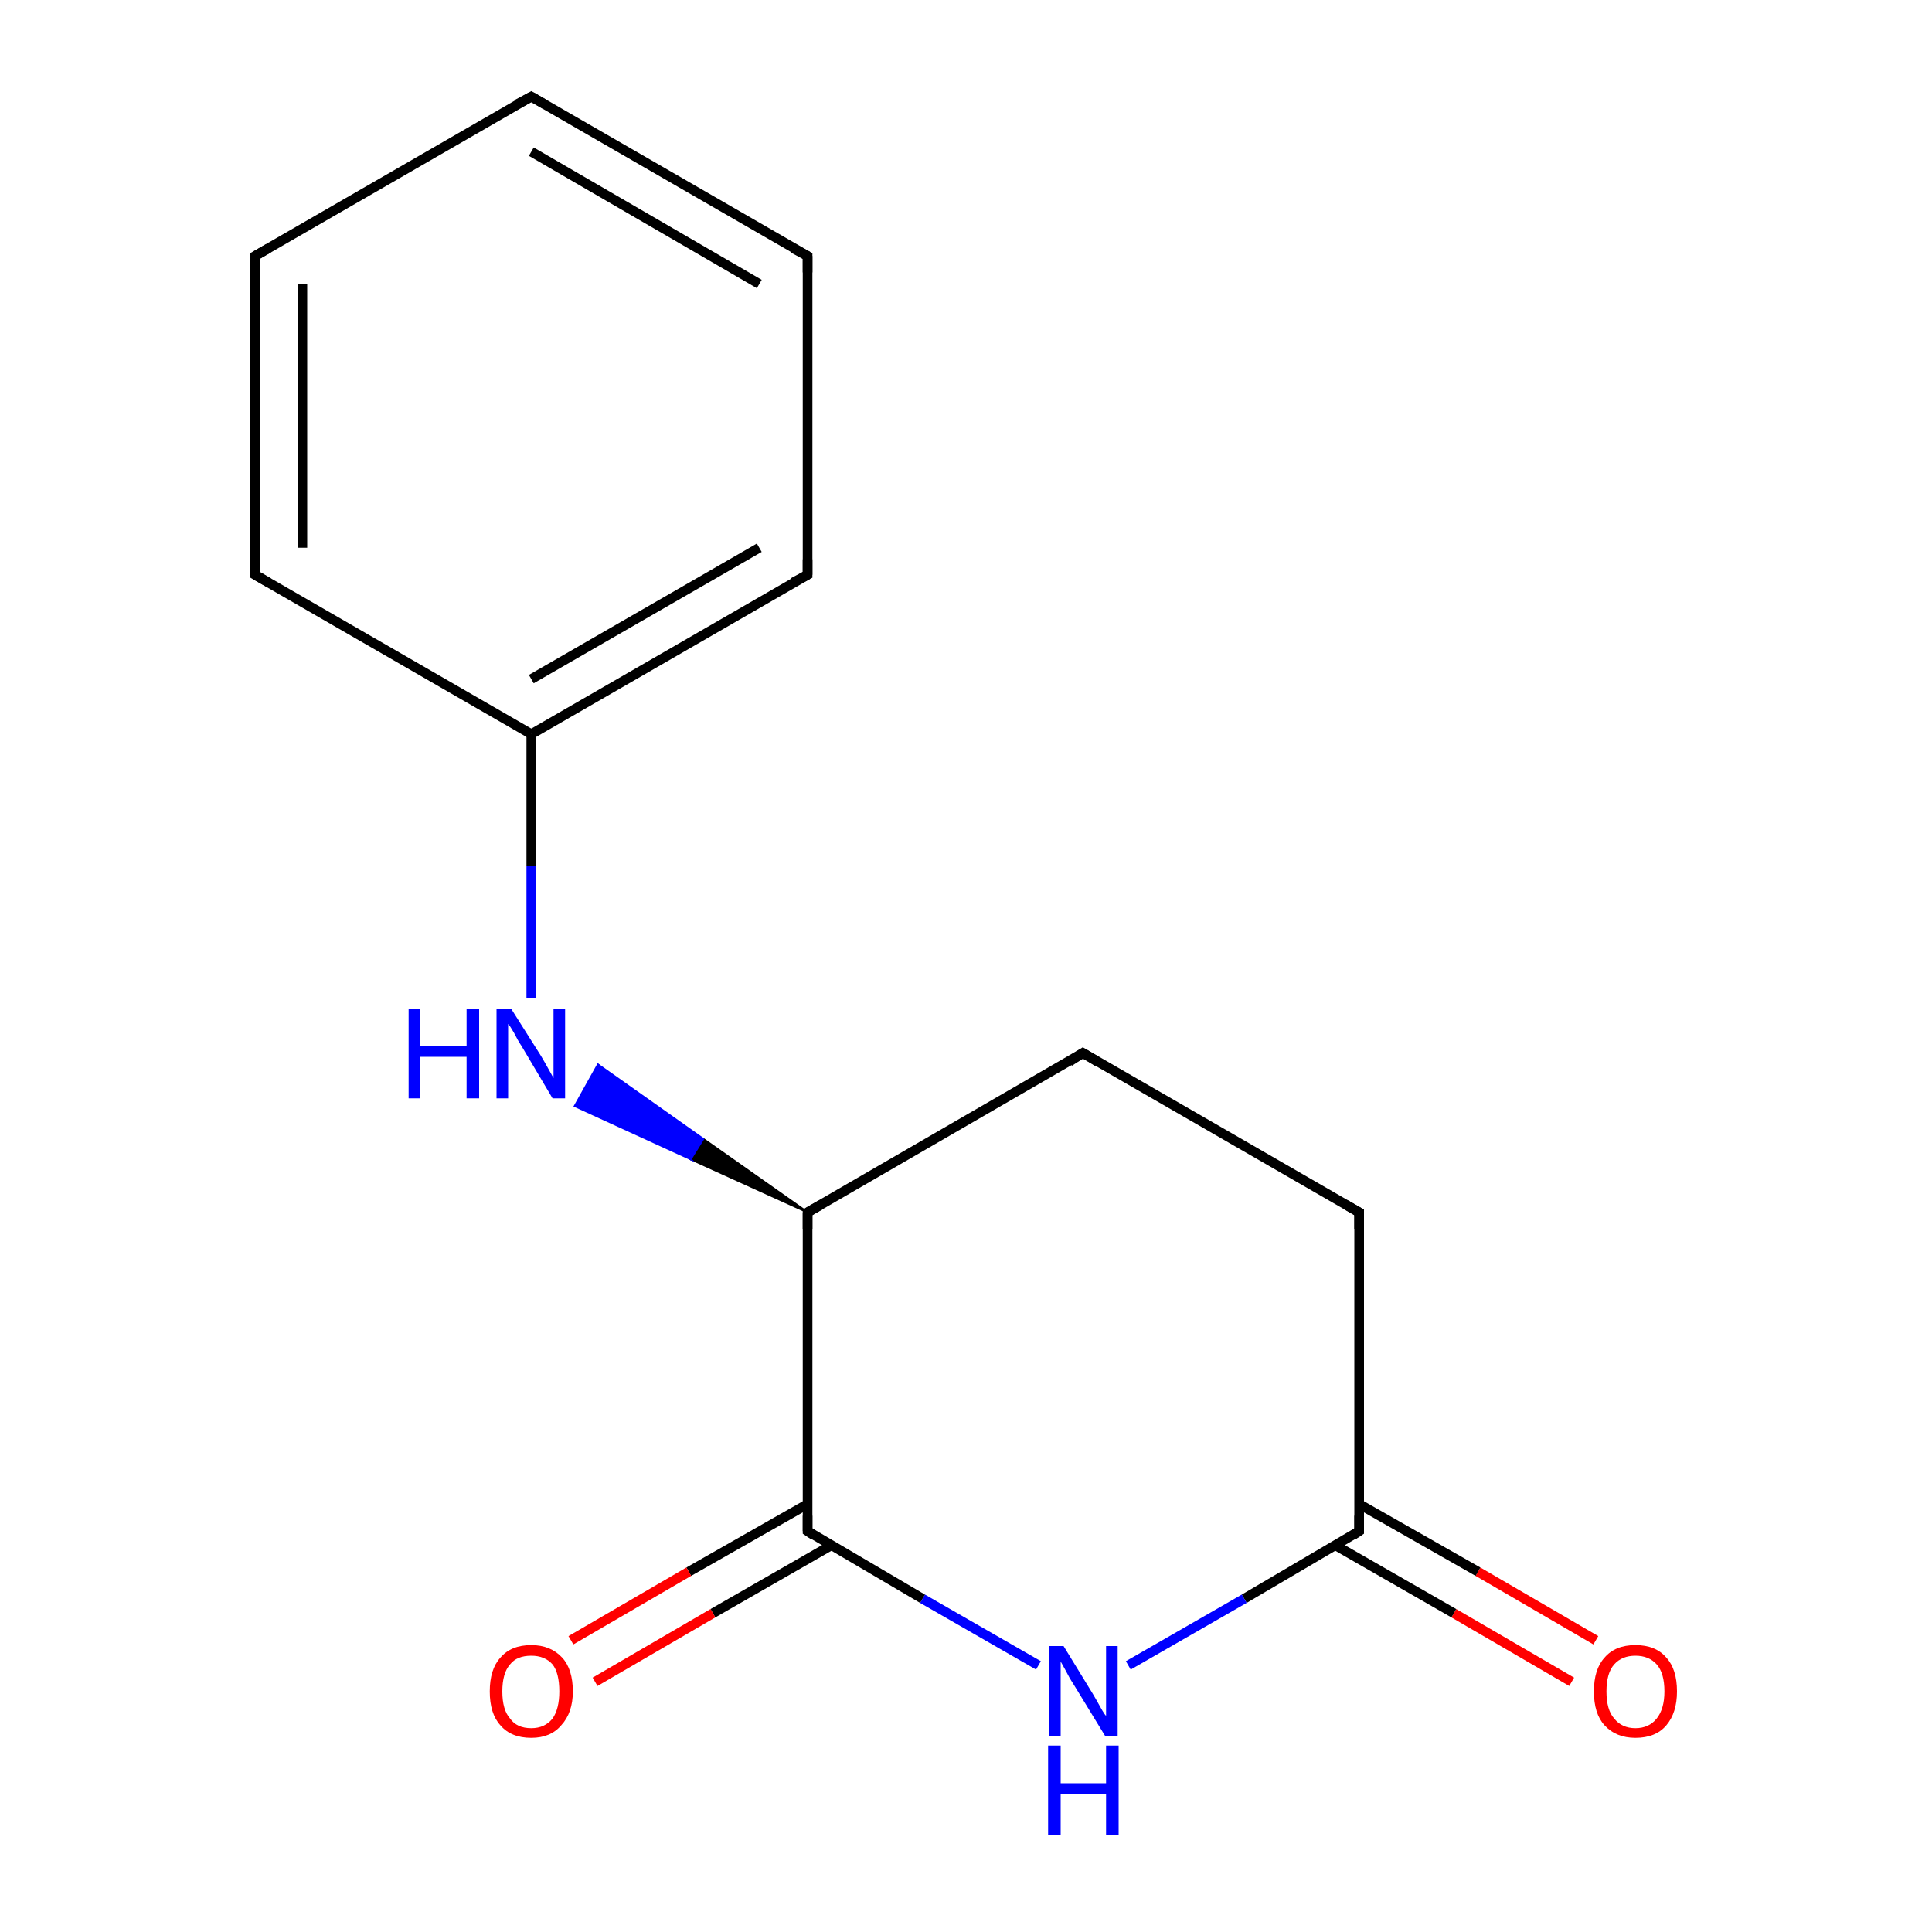 <?xml version='1.0' encoding='iso-8859-1'?>
<svg version='1.1' baseProfile='full'
              xmlns='http://www.w3.org/2000/svg'
                      xmlns:rdkit='http://www.rdkit.org/xml'
                      xmlns:xlink='http://www.w3.org/1999/xlink'
                  xml:space='preserve'
width='200px' height='200px' viewBox='0 0 200 200'>
<!-- END OF HEADER -->
<rect style='opacity:1.0;fill:#FFFFFF;stroke:none' width='200.0' height='200.0' x='0.0' y='0.0'> </rect>
<path class='bond-0 atom-9 atom-0' d='M 162.7,174.1 L 150.5,167.0' style='fill:none;fill-rule:evenodd;stroke:#FF0000;stroke-width:1.0px;stroke-linecap:butt;stroke-linejoin:miter;stroke-opacity:1' />
<path class='bond-0 atom-9 atom-0' d='M 150.5,167.0 L 138.3,160.0' style='fill:none;fill-rule:evenodd;stroke:#000000;stroke-width:1.0px;stroke-linecap:butt;stroke-linejoin:miter;stroke-opacity:1' />
<path class='bond-0 atom-9 atom-0' d='M 165.2,169.8 L 153.0,162.7' style='fill:none;fill-rule:evenodd;stroke:#FF0000;stroke-width:1.0px;stroke-linecap:butt;stroke-linejoin:miter;stroke-opacity:1' />
<path class='bond-0 atom-9 atom-0' d='M 153.0,162.7 L 140.7,155.7' style='fill:none;fill-rule:evenodd;stroke:#000000;stroke-width:1.0px;stroke-linecap:butt;stroke-linejoin:miter;stroke-opacity:1' />
<path class='bond-1 atom-0 atom-1' d='M 140.7,158.5 L 140.7,125.5' style='fill:none;fill-rule:evenodd;stroke:#000000;stroke-width:1.0px;stroke-linecap:butt;stroke-linejoin:miter;stroke-opacity:1' />
<path class='bond-2 atom-0 atom-8' d='M 140.7,158.5 L 128.8,165.5' style='fill:none;fill-rule:evenodd;stroke:#000000;stroke-width:1.0px;stroke-linecap:butt;stroke-linejoin:miter;stroke-opacity:1' />
<path class='bond-2 atom-0 atom-8' d='M 128.8,165.5 L 116.8,172.4' style='fill:none;fill-rule:evenodd;stroke:#0000FF;stroke-width:1.0px;stroke-linecap:butt;stroke-linejoin:miter;stroke-opacity:1' />
<path class='bond-3 atom-1 atom-10' d='M 140.7,125.5 L 112.1,109.0' style='fill:none;fill-rule:evenodd;stroke:#000000;stroke-width:1.0px;stroke-linecap:butt;stroke-linejoin:miter;stroke-opacity:1' />
<path class='bond-4 atom-8 atom-6' d='M 107.5,172.4 L 95.5,165.5' style='fill:none;fill-rule:evenodd;stroke:#0000FF;stroke-width:1.0px;stroke-linecap:butt;stroke-linejoin:miter;stroke-opacity:1' />
<path class='bond-4 atom-8 atom-6' d='M 95.5,165.5 L 83.6,158.5' style='fill:none;fill-rule:evenodd;stroke:#000000;stroke-width:1.0px;stroke-linecap:butt;stroke-linejoin:miter;stroke-opacity:1' />
<path class='bond-5 atom-10 atom-2' d='M 112.1,109.0 L 83.6,125.5' style='fill:none;fill-rule:evenodd;stroke:#000000;stroke-width:1.0px;stroke-linecap:butt;stroke-linejoin:miter;stroke-opacity:1' />
<path class='bond-6 atom-6 atom-2' d='M 83.6,158.5 L 83.6,125.5' style='fill:none;fill-rule:evenodd;stroke:#000000;stroke-width:1.0px;stroke-linecap:butt;stroke-linejoin:miter;stroke-opacity:1' />
<path class='bond-7 atom-6 atom-7' d='M 83.6,155.7 L 71.3,162.7' style='fill:none;fill-rule:evenodd;stroke:#000000;stroke-width:1.0px;stroke-linecap:butt;stroke-linejoin:miter;stroke-opacity:1' />
<path class='bond-7 atom-6 atom-7' d='M 71.3,162.7 L 59.1,169.8' style='fill:none;fill-rule:evenodd;stroke:#FF0000;stroke-width:1.0px;stroke-linecap:butt;stroke-linejoin:miter;stroke-opacity:1' />
<path class='bond-7 atom-6 atom-7' d='M 86.0,160.0 L 73.8,167.0' style='fill:none;fill-rule:evenodd;stroke:#000000;stroke-width:1.0px;stroke-linecap:butt;stroke-linejoin:miter;stroke-opacity:1' />
<path class='bond-7 atom-6 atom-7' d='M 73.8,167.0 L 61.6,174.1' style='fill:none;fill-rule:evenodd;stroke:#FF0000;stroke-width:1.0px;stroke-linecap:butt;stroke-linejoin:miter;stroke-opacity:1' />
<path class='bond-8 atom-2 atom-11' d='M 83.6,125.5 L 71.5,120.0 L 72.8,117.9 Z' style='fill:#000000;fill-rule:evenodd;fill-opacity:1;stroke:#000000;stroke-width:0.2px;stroke-linecap:butt;stroke-linejoin:miter;stroke-miterlimit:10;stroke-opacity:1;' />
<path class='bond-8 atom-2 atom-11' d='M 71.5,120.0 L 61.9,110.2 L 59.5,114.5 Z' style='fill:#0000FF;fill-rule:evenodd;fill-opacity:1;stroke:#0000FF;stroke-width:0.2px;stroke-linecap:butt;stroke-linejoin:miter;stroke-miterlimit:10;stroke-opacity:1;' />
<path class='bond-8 atom-2 atom-11' d='M 71.5,120.0 L 72.8,117.9 L 61.9,110.2 Z' style='fill:#0000FF;fill-rule:evenodd;fill-opacity:1;stroke:#0000FF;stroke-width:0.2px;stroke-linecap:butt;stroke-linejoin:miter;stroke-miterlimit:10;stroke-opacity:1;' />
<path class='bond-9 atom-11 atom-12' d='M 55.0,103.3 L 55.0,89.6' style='fill:none;fill-rule:evenodd;stroke:#0000FF;stroke-width:1.0px;stroke-linecap:butt;stroke-linejoin:miter;stroke-opacity:1' />
<path class='bond-9 atom-11 atom-12' d='M 55.0,89.6 L 55.0,76.0' style='fill:none;fill-rule:evenodd;stroke:#000000;stroke-width:1.0px;stroke-linecap:butt;stroke-linejoin:miter;stroke-opacity:1' />
<path class='bond-10 atom-5 atom-12' d='M 83.6,59.5 L 55.0,76.0' style='fill:none;fill-rule:evenodd;stroke:#000000;stroke-width:1.0px;stroke-linecap:butt;stroke-linejoin:miter;stroke-opacity:1' />
<path class='bond-10 atom-5 atom-12' d='M 78.6,56.7 L 55.0,70.3' style='fill:none;fill-rule:evenodd;stroke:#000000;stroke-width:1.0px;stroke-linecap:butt;stroke-linejoin:miter;stroke-opacity:1' />
<path class='bond-11 atom-5 atom-4' d='M 83.6,59.5 L 83.6,26.5' style='fill:none;fill-rule:evenodd;stroke:#000000;stroke-width:1.0px;stroke-linecap:butt;stroke-linejoin:miter;stroke-opacity:1' />
<path class='bond-12 atom-12 atom-14' d='M 55.0,76.0 L 26.4,59.5' style='fill:none;fill-rule:evenodd;stroke:#000000;stroke-width:1.0px;stroke-linecap:butt;stroke-linejoin:miter;stroke-opacity:1' />
<path class='bond-13 atom-4 atom-13' d='M 83.6,26.5 L 55.0,10.0' style='fill:none;fill-rule:evenodd;stroke:#000000;stroke-width:1.0px;stroke-linecap:butt;stroke-linejoin:miter;stroke-opacity:1' />
<path class='bond-13 atom-4 atom-13' d='M 78.6,29.4 L 55.0,15.7' style='fill:none;fill-rule:evenodd;stroke:#000000;stroke-width:1.0px;stroke-linecap:butt;stroke-linejoin:miter;stroke-opacity:1' />
<path class='bond-14 atom-14 atom-3' d='M 26.4,59.5 L 26.4,26.5' style='fill:none;fill-rule:evenodd;stroke:#000000;stroke-width:1.0px;stroke-linecap:butt;stroke-linejoin:miter;stroke-opacity:1' />
<path class='bond-14 atom-14 atom-3' d='M 31.3,56.7 L 31.3,29.4' style='fill:none;fill-rule:evenodd;stroke:#000000;stroke-width:1.0px;stroke-linecap:butt;stroke-linejoin:miter;stroke-opacity:1' />
<path class='bond-15 atom-13 atom-3' d='M 55.0,10.0 L 26.4,26.5' style='fill:none;fill-rule:evenodd;stroke:#000000;stroke-width:1.0px;stroke-linecap:butt;stroke-linejoin:miter;stroke-opacity:1' />
<path d='M 140.7,156.9 L 140.7,158.5 L 140.1,158.9' style='fill:none;stroke:#000000;stroke-width:1.0px;stroke-linecap:butt;stroke-linejoin:miter;stroke-miterlimit:10;stroke-opacity:1;' />
<path d='M 140.7,127.2 L 140.7,125.5 L 139.3,124.7' style='fill:none;stroke:#000000;stroke-width:1.0px;stroke-linecap:butt;stroke-linejoin:miter;stroke-miterlimit:10;stroke-opacity:1;' />
<path d='M 85.0,124.7 L 83.6,125.5 L 83.6,127.2' style='fill:none;stroke:#000000;stroke-width:1.0px;stroke-linecap:butt;stroke-linejoin:miter;stroke-miterlimit:10;stroke-opacity:1;' />
<path d='M 26.4,28.2 L 26.4,26.5 L 27.8,25.7' style='fill:none;stroke:#000000;stroke-width:1.0px;stroke-linecap:butt;stroke-linejoin:miter;stroke-miterlimit:10;stroke-opacity:1;' />
<path d='M 83.6,28.2 L 83.6,26.5 L 82.1,25.7' style='fill:none;stroke:#000000;stroke-width:1.0px;stroke-linecap:butt;stroke-linejoin:miter;stroke-miterlimit:10;stroke-opacity:1;' />
<path d='M 82.1,60.3 L 83.6,59.5 L 83.6,57.9' style='fill:none;stroke:#000000;stroke-width:1.0px;stroke-linecap:butt;stroke-linejoin:miter;stroke-miterlimit:10;stroke-opacity:1;' />
<path d='M 84.2,158.9 L 83.6,158.5 L 83.6,156.9' style='fill:none;stroke:#000000;stroke-width:1.0px;stroke-linecap:butt;stroke-linejoin:miter;stroke-miterlimit:10;stroke-opacity:1;' />
<path d='M 113.6,109.9 L 112.1,109.0 L 110.7,109.9' style='fill:none;stroke:#000000;stroke-width:1.0px;stroke-linecap:butt;stroke-linejoin:miter;stroke-miterlimit:10;stroke-opacity:1;' />
<path d='M 56.4,10.8 L 55.0,10.0 L 53.5,10.8' style='fill:none;stroke:#000000;stroke-width:1.0px;stroke-linecap:butt;stroke-linejoin:miter;stroke-miterlimit:10;stroke-opacity:1;' />
<path d='M 27.8,60.3 L 26.4,59.5 L 26.4,57.9' style='fill:none;stroke:#000000;stroke-width:1.0px;stroke-linecap:butt;stroke-linejoin:miter;stroke-miterlimit:10;stroke-opacity:1;' />
<path class='atom-7' d='M 50.7 175.1
Q 50.7 172.8, 51.8 171.6
Q 52.9 170.3, 55.0 170.3
Q 57.0 170.3, 58.2 171.6
Q 59.3 172.8, 59.3 175.1
Q 59.3 177.3, 58.1 178.6
Q 57.0 179.9, 55.0 179.9
Q 52.9 179.9, 51.8 178.6
Q 50.7 177.4, 50.7 175.1
M 55.0 178.9
Q 56.4 178.9, 57.2 177.9
Q 57.9 176.9, 57.9 175.1
Q 57.9 173.2, 57.2 172.3
Q 56.4 171.4, 55.0 171.4
Q 53.5 171.4, 52.8 172.3
Q 52.0 173.2, 52.0 175.1
Q 52.0 177.0, 52.8 177.9
Q 53.5 178.9, 55.0 178.9
' fill='#FF0000'/>
<path class='atom-8' d='M 110.1 170.4
L 113.1 175.3
Q 113.4 175.8, 113.9 176.7
Q 114.4 177.6, 114.5 177.6
L 114.5 170.4
L 115.7 170.4
L 115.7 179.7
L 114.4 179.7
L 111.1 174.3
Q 110.7 173.7, 110.3 172.9
Q 109.9 172.2, 109.8 172.0
L 109.8 179.7
L 108.6 179.7
L 108.6 170.4
L 110.1 170.4
' fill='#0000FF'/>
<path class='atom-8' d='M 108.5 180.7
L 109.8 180.7
L 109.8 184.6
L 114.5 184.6
L 114.5 180.7
L 115.8 180.7
L 115.8 190.0
L 114.5 190.0
L 114.5 185.7
L 109.8 185.7
L 109.8 190.0
L 108.5 190.0
L 108.5 180.7
' fill='#0000FF'/>
<path class='atom-9' d='M 165.0 175.1
Q 165.0 172.8, 166.1 171.6
Q 167.2 170.3, 169.3 170.3
Q 171.4 170.3, 172.5 171.6
Q 173.6 172.8, 173.6 175.1
Q 173.6 177.3, 172.5 178.6
Q 171.4 179.9, 169.3 179.9
Q 167.3 179.9, 166.1 178.6
Q 165.0 177.4, 165.0 175.1
M 169.3 178.9
Q 170.7 178.9, 171.5 177.9
Q 172.3 176.9, 172.3 175.1
Q 172.3 173.2, 171.5 172.3
Q 170.7 171.4, 169.3 171.4
Q 167.9 171.4, 167.1 172.3
Q 166.3 173.2, 166.3 175.1
Q 166.3 177.0, 167.1 177.9
Q 167.9 178.9, 169.3 178.9
' fill='#FF0000'/>
<path class='atom-11' d='M 42.3 104.4
L 43.5 104.4
L 43.5 108.3
L 48.3 108.3
L 48.3 104.4
L 49.6 104.4
L 49.6 113.7
L 48.3 113.7
L 48.3 109.4
L 43.5 109.4
L 43.5 113.7
L 42.3 113.7
L 42.3 104.4
' fill='#0000FF'/>
<path class='atom-11' d='M 52.9 104.4
L 56.0 109.3
Q 56.3 109.8, 56.8 110.7
Q 57.3 111.6, 57.3 111.6
L 57.3 104.4
L 58.5 104.4
L 58.5 113.7
L 57.2 113.7
L 54.0 108.3
Q 53.6 107.7, 53.2 106.9
Q 52.8 106.2, 52.6 106.0
L 52.6 113.7
L 51.4 113.7
L 51.4 104.4
L 52.9 104.4
' fill='#0000FF'/>
</svg>
